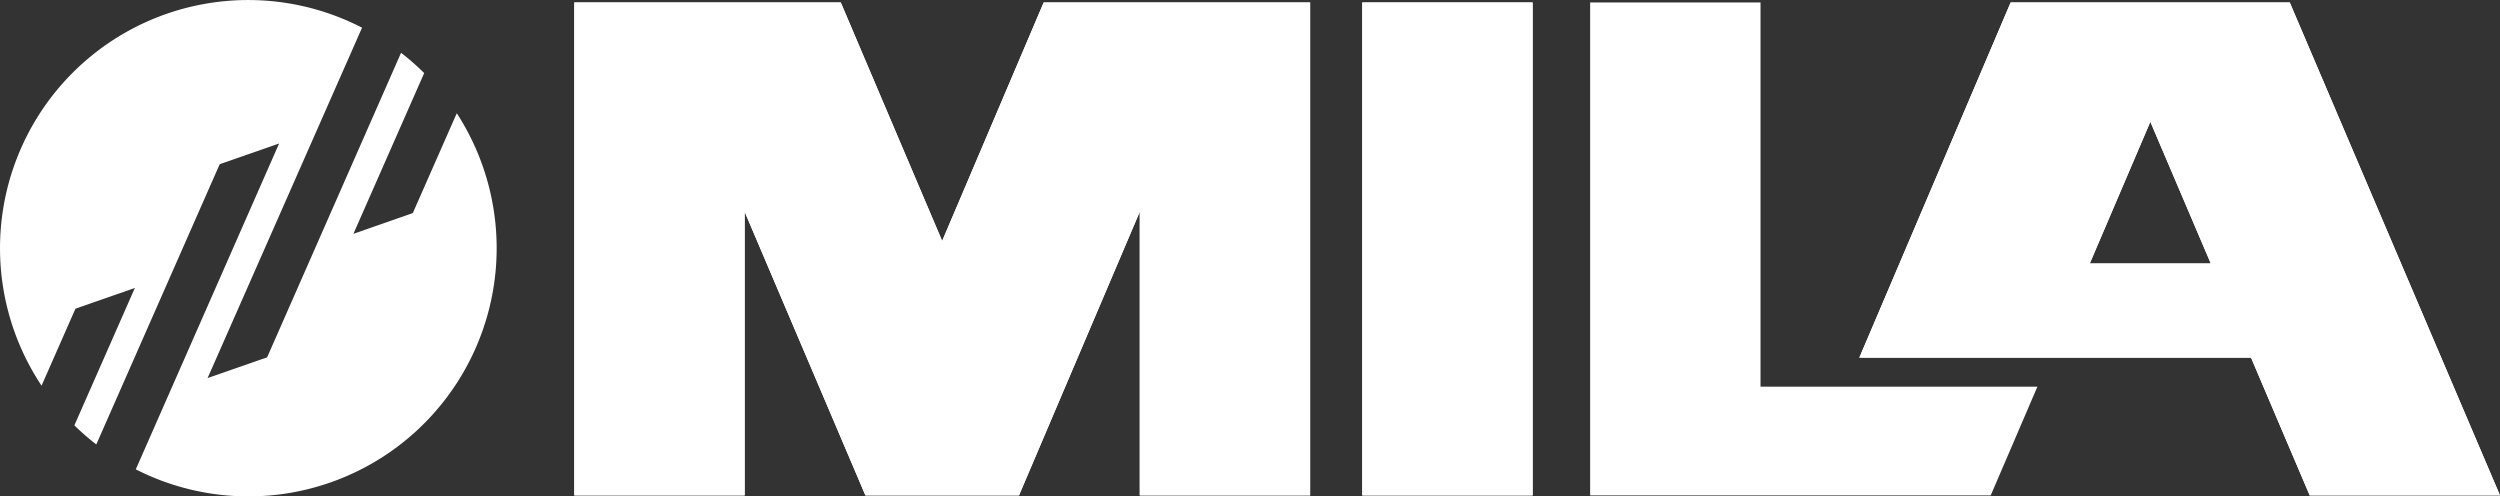 <?xml version="1.0" standalone="no"?>
<svg id="Layer_1" data-name="Layer 1" xmlns="http://www.w3.org/2000/svg" viewBox="0 0 540.75 107.37"><rect x="0" y="0" width="540.75" height="107.37" fill="#333333" stroke="none"/><defs><style>.cls-1{fill:#fff;}</style></defs><title>Mila_Logo_white</title><path class="cls-1" d="M127.88,110.25l-9.49,21.55-12.85,4.49,15.31-34.77a53.43,53.43,0,0,0-5-4.39L86.88,163,74,167.49,107.41,91.7a53.68,53.68,0,0,0-69.32,77.43l7.33-16.65L58.27,148,45.19,177.71a50.81,50.81,0,0,0,4.74,4.13l26.69-60.61,12.85-4.48-31,70.48a53.69,53.69,0,0,0,69.45-77" transform="translate(-29.1 -85.71)"/><rect class="cls-1" x="294.66" y="0.53" width="36.85" height="106.63"/><polygon class="cls-1" points="220.41 107.16 246.53 45.81 246.53 107.16 283.38 107.16 283.38 0.53 225.75 0.53 203.79 52.12 181.86 0.53 124.22 0.53 124.22 107.16 161.07 107.16 161.07 45.81 187.19 107.16 220.41 107.16"/><polygon class="cls-1" points="380.8 83.64 440.69 83.64 430.59 107.16 343.95 107.16 343.95 0.53 380.8 0.53 380.8 83.64"/><path class="cls-1" d="M524.38,86.25l45.47,106.62H528.69L516,163.08H431.27L464,86.25ZM481.12,142.7h26.17l-13.07-30.65Z" transform="translate(-29.1 -85.71)"/><rect class="cls-1" x="294.66" y="0.53" width="36.85" height="106.63"/><polygon class="cls-1" points="220.41 107.16 246.53 45.81 246.53 107.16 283.38 107.16 283.38 0.53 225.75 0.53 203.79 52.12 181.86 0.53 124.22 0.53 124.22 107.16 161.07 107.16 161.07 45.81 187.19 107.16 220.41 107.16"/><path class="cls-1" d="M524.38,86.25l45.47,106.62H528.69L516,163.08H431.27L464,86.25ZM481.12,142.7h26.17l-13.07-30.65Z" transform="translate(-29.1 -85.71)"/></svg>